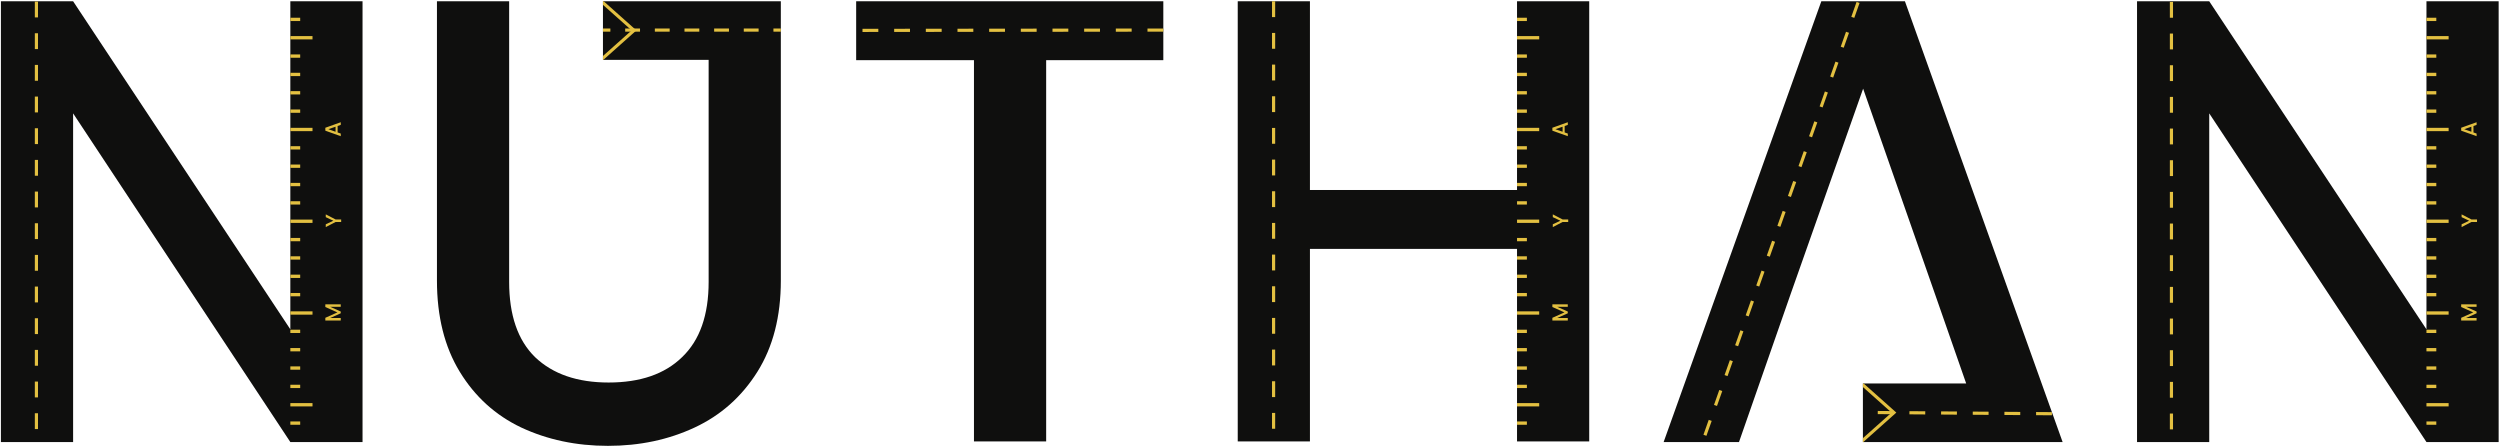 <svg xmlns="http://www.w3.org/2000/svg" fill="none" viewBox="0 0 1579 282" height="282" width="1579">
<path fill="#0F0F0E" d="M228.977 279.2H183.377L46.177 71.6V279.2H0.577V0.8H46.177L183.377 208V0.8H228.977V279.2Z"></path>
<line stroke-dasharray="10 10" stroke-width="2" stroke="#E3C041" y2="279" x2="23" y1="1" x1="23"></line>
<path fill="#E3C041" d="M189.602 219.826L189.602 221.916L183.38 221.916L183.38 219.826L189.602 219.826Z"></path>
<path fill="#E3C041" d="M189.602 115.513L189.602 117.603L183.38 117.603L183.38 115.513L189.602 115.513Z"></path>
<path fill="#E3C041" d="M197.38 22.79L197.38 24.88L183.38 24.88L183.38 22.79L197.38 22.79Z"></path>
<path fill="#E3C041" d="M189.602 208.235L189.602 210.326L183.38 210.326L183.38 208.235L189.602 208.235Z"></path>
<path fill="#E3C041" d="M189.602 103.922L189.602 106.013L183.38 106.013L183.38 103.922L189.602 103.922Z"></path>
<path fill="#E3C041" d="M189.602 11.2L189.602 13.29L183.38 13.29L183.38 11.2L189.602 11.2Z"></path>
<path fill="#E3C041" d="M189.602 185.055L189.602 187.145L183.38 187.145L183.38 185.055L189.602 185.055Z"></path>
<path fill="#E3C041" d="M189.602 92.332L189.602 94.422L183.38 94.422L183.38 92.332L189.602 92.332Z"></path>
<path fill="#E3C041" d="M189.602 173.464L189.602 175.555L183.38 175.555L183.38 173.464L189.602 173.464Z"></path>
<path fill="#E3C041" d="M189.602 69.151L189.602 71.242L183.38 71.242L183.38 69.151L189.602 69.151Z"></path>
<path fill="#E3C041" d="M197.38 254.597L197.38 256.687L183.38 256.687L183.38 254.597L197.38 254.597Z"></path>
<path fill="#E3C041" d="M189.602 161.874L189.602 163.964L183.38 163.964L183.38 161.874L189.602 161.874Z"></path>
<path fill="#E3C041" d="M189.602 57.561L189.602 59.651L183.38 59.651L183.38 57.561L189.602 57.561Z"></path>
<path fill="#E3C041" d="M189.602 243.006L189.602 245.097L183.38 245.097L183.38 243.006L189.602 243.006Z"></path>
<path fill="#E3C041" d="M189.602 150.284L189.602 152.374L183.38 152.374L183.38 150.284L189.602 150.284Z"></path>
<path fill="#E3C041" d="M189.602 45.971L189.602 48.061L183.38 48.061L183.38 45.971L189.602 45.971Z"></path>
<path fill="#E3C041" d="M189.602 231.416L189.602 233.506L183.38 233.506L183.38 231.416L189.602 231.416Z"></path>
<path fill="#E3C041" d="M189.602 127.103L189.602 129.193L183.38 129.193L183.38 127.103L189.602 127.103Z"></path>
<path fill="#E3C041" d="M189.602 34.38L189.602 36.471L183.38 36.471L183.38 34.38L189.602 34.38Z"></path>
<path fill="#E3C041" d="M197.38 196.645L197.38 198.735L183.38 198.735L183.38 196.645L197.38 196.645Z"></path>
<path fill="#E3C041" d="M197.38 138.693L197.38 140.784L183.38 140.784L183.38 138.693L197.38 138.693Z"></path>
<path fill="#E3C041" d="M197.38 80.742L197.38 82.832L183.38 82.832L183.38 80.742L197.38 80.742Z"></path>
<path fill="#E3C041" d="M189.602 266.187L189.602 268.277L183.38 268.277L183.38 266.187L189.602 266.187Z"></path>
<path fill="#E3C041" d="M213.236 79.58L213.236 83.654L215.224 84.354L215.224 86.02L205.48 82.534L205.48 80.686L215.224 77.2L215.224 78.88L213.236 79.58ZM211.934 80.028L207.412 81.61L211.934 83.206L211.934 80.028Z"></path>
<path fill="#E3C041" d="M205.75 135.386L211.952 138.606L215.48 138.606L215.48 140.202L211.952 140.202L205.75 143.436L205.75 141.658L210.524 139.404L205.75 137.15L205.75 135.386Z"></path>
<path fill="#E3C041" d="M205.48 192.2L215.21 192.2L215.21 193.796L208.546 193.796L215.21 196.764L215.21 197.87L208.546 200.852L215.21 200.852L215.21 202.448L205.48 202.448L205.48 200.726L213.11 197.31L205.48 193.908L205.48 192.2Z"></path>
<path fill="#0F0F0E" d="M321.578 178C321.578 199.066 327.044 214.933 337.977 225.6C349.177 236.266 364.644 241.6 384.377 241.6C404.377 241.6 419.844 236.266 430.778 225.6C441.977 214.933 447.577 199.066 447.578 178V37.8H380.823V0.8H493.177V177.2C493.177 199.867 488.244 219.067 478.377 234.8C468.511 250.533 455.311 262.267 438.778 270C422.244 277.733 403.977 281.6 383.977 281.6C363.977 281.6 345.71 277.733 329.177 270C312.91 262.267 299.977 250.533 290.377 234.8C280.777 219.067 275.977 199.867 275.977 177.2V0.8H321.578V178Z"></path>
<path fill="#E3C041" d="M488.499 20L488.499 18L493.18 18L493.18 20L488.499 20ZM469.773 20L469.773 18L479.136 18L479.136 20L469.773 20ZM451.049 20L451.049 18L460.412 18L460.412 20L451.049 20ZM432.324 20L432.324 18L441.686 18L441.686 20L432.324 20ZM413.598 20L413.598 18L422.961 18L422.961 20L413.598 20ZM394.874 20L394.874 18L404.237 18L404.237 20L394.874 20ZM380.83 20L380.83 18L385.511 18L385.511 20L380.83 20Z"></path>
<path fill="#E3C041" d="M401.953 19.2L381.087 37.8H380.83V35.349L398.953 19.2L380.83 3.06V0.8H381.299L401.953 19.2Z"></path>
<path fill="#0F0F0E" d="M734.754 0.8V38H660.754V278.8H615.154V38H540.754V0.8H734.754Z"></path>
<line stroke-dasharray="10 10" stroke-width="2" stroke="#E3C041" y2="19.199" x2="540.751" y1="19" x1="734.751"></line>
<path fill="#0F0F0E" d="M1003.75 0.8V278.8H958.154V157.2H827.354V278.8H781.754V0.8H827.354V120H958.154V0.8H1003.75Z"></path>
<line stroke-dasharray="10 10" stroke-width="2" stroke="#E3C041" y2="278.8" x2="804.4" y1="0.8" x1="804.4"></line>
<path fill="#E3C041" d="M964.382 219.826L964.382 221.916L958.16 221.916L958.16 219.826L964.382 219.826Z"></path>
<path fill="#E3C041" d="M964.382 115.513L964.382 117.603L958.16 117.603L958.16 115.513L964.382 115.513Z"></path>
<path fill="#E3C041" d="M972.16 22.79L972.16 24.88L958.16 24.88L958.16 22.79L972.16 22.79Z"></path>
<path fill="#E3C041" d="M964.382 208.235L964.382 210.326L958.16 210.326L958.16 208.235L964.382 208.235Z"></path>
<path fill="#E3C041" d="M964.382 103.922L964.382 106.013L958.16 106.013L958.16 103.922L964.382 103.922Z"></path>
<path fill="#E3C041" d="M964.382 11.2L964.382 13.29L958.16 13.29L958.16 11.2L964.382 11.2Z"></path>
<path fill="#E3C041" d="M964.382 185.055L964.382 187.145L958.16 187.145L958.16 185.055L964.382 185.055Z"></path>
<path fill="#E3C041" d="M964.382 92.332L964.382 94.422L958.16 94.422L958.16 92.332L964.382 92.332Z"></path>
<path fill="#E3C041" d="M964.382 173.464L964.382 175.555L958.16 175.555L958.16 173.464L964.382 173.464Z"></path>
<path fill="#E3C041" d="M964.382 69.151L964.382 71.242L958.16 71.242L958.16 69.151L964.382 69.151Z"></path>
<path fill="#E3C041" d="M972.16 254.597L972.16 256.687L958.16 256.687L958.16 254.597L972.16 254.597Z"></path>
<path fill="#E3C041" d="M964.382 161.874L964.382 163.964L958.16 163.964L958.16 161.874L964.382 161.874Z"></path>
<path fill="#E3C041" d="M964.382 57.561L964.382 59.651L958.16 59.651L958.16 57.561L964.382 57.561Z"></path>
<path fill="#E3C041" d="M964.382 243.006L964.382 245.097L958.16 245.097L958.16 243.006L964.382 243.006Z"></path>
<path fill="#E3C041" d="M964.382 150.284L964.382 152.374L958.16 152.374L958.16 150.284L964.382 150.284Z"></path>
<path fill="#E3C041" d="M964.382 45.971L964.382 48.061L958.16 48.061L958.16 45.971L964.382 45.971Z"></path>
<path fill="#E3C041" d="M964.382 231.416L964.382 233.506L958.16 233.506L958.16 231.416L964.382 231.416Z"></path>
<path fill="#E3C041" d="M964.382 127.103L964.382 129.193L958.16 129.193L958.16 127.103L964.382 127.103Z"></path>
<path fill="#E3C041" d="M964.382 34.38L964.382 36.471L958.16 36.471L958.16 34.38L964.382 34.38Z"></path>
<path fill="#E3C041" d="M972.16 196.645L972.16 198.735L958.16 198.735L958.16 196.645L972.16 196.645Z"></path>
<path fill="#E3C041" d="M972.16 138.693L972.16 140.784L958.16 140.784L958.16 138.693L972.16 138.693Z"></path>
<path fill="#E3C041" d="M972.16 80.742L972.16 82.832L958.16 82.832L958.16 80.742L972.16 80.742Z"></path>
<path fill="#E3C041" d="M964.382 266.187L964.382 268.277L958.16 268.277L958.16 266.187L964.382 266.187Z"></path>
<path fill="#E3C041" d="M988.236 79.58L988.236 83.654L990.224 84.354L990.224 86.02L980.48 82.534L980.48 80.686L990.224 77.2L990.224 78.88L988.236 79.58ZM986.934 80.028L982.412 81.61L986.934 83.206L986.934 80.028Z"></path>
<path fill="#E3C041" d="M980.75 135.386L986.952 138.606L990.48 138.606L990.48 140.202L986.952 140.202L980.75 143.436L980.75 141.658L985.524 139.404L980.75 137.15L980.75 135.386Z"></path>
<path fill="#E3C041" d="M980.48 192.2L990.21 192.2L990.21 193.796L983.546 193.796L990.21 196.764L990.21 197.87L983.546 200.852L990.21 200.852L990.21 202.448L980.48 202.448L980.48 200.726L988.11 197.31L980.48 193.908L980.48 192.2Z"></path>
<path fill="#0F0F0E" d="M1131.15 185.2L1098.35 279.2H1050.75L1150.35 0.8H1203.15L1302.75 279.2H1176.61V242.2H1241.84L1221.95 185.2L1176.75 56L1131.15 185.2Z"></path>
<line stroke-dasharray="10 10" stroke-width="2" stroke="#E3C041" y2="260.5" x2="1176.61" y1="261.3" x1="1295.99"></line>
<line stroke-dasharray="10 10" stroke-width="2" stroke="#E3C041" y2="278.534" x2="1075.56" y1="1.534" x1="1173.56"></line>
<path fill="#E3C041" d="M1197.72 260.6L1176.86 279.2H1176.6V276.749L1194.72 260.6L1176.6 244.46V242.2H1177.07L1197.72 260.6Z"></path>
<path fill="#0F0F0E" d="M1578.15 279.2H1532.55L1395.35 71.6V279.2H1349.75V0.8H1395.35L1532.55 208V0.8H1578.15V279.2Z"></path>
<line stroke-dasharray="10 10" stroke-width="2" stroke="#E3C041" y2="279.2" x2="1371.48" y1="1.2" x1="1371.48"></line>
<path fill="#E3C041" d="M1538.77 219.826L1538.77 221.916L1532.55 221.916L1532.55 219.826L1538.77 219.826Z"></path>
<path fill="#E3C041" d="M1538.77 115.513L1538.77 117.603L1532.55 117.603L1532.55 115.513L1538.77 115.513Z"></path>
<path fill="#E3C041" d="M1546.55 22.79L1546.55 24.88L1532.55 24.88L1532.55 22.79L1546.55 22.79Z"></path>
<path fill="#E3C041" d="M1538.77 208.235L1538.77 210.326L1532.55 210.326L1532.55 208.235L1538.77 208.235Z"></path>
<path fill="#E3C041" d="M1538.77 103.922L1538.77 106.013L1532.55 106.013L1532.55 103.922L1538.77 103.922Z"></path>
<path fill="#E3C041" d="M1538.77 11.2L1538.77 13.29L1532.55 13.29L1532.55 11.2L1538.77 11.2Z"></path>
<path fill="#E3C041" d="M1538.77 185.055L1538.77 187.145L1532.55 187.145L1532.55 185.055L1538.77 185.055Z"></path>
<path fill="#E3C041" d="M1538.77 92.332L1538.77 94.422L1532.55 94.422L1532.55 92.332L1538.77 92.332Z"></path>
<path fill="#E3C041" d="M1538.77 173.464L1538.77 175.555L1532.55 175.555L1532.55 173.464L1538.77 173.464Z"></path>
<path fill="#E3C041" d="M1538.77 69.151L1538.77 71.242L1532.55 71.242L1532.55 69.151L1538.77 69.151Z"></path>
<path fill="#E3C041" d="M1546.55 254.597L1546.55 256.687L1532.55 256.687L1532.55 254.597L1546.55 254.597Z"></path>
<path fill="#E3C041" d="M1538.77 161.874L1538.77 163.964L1532.55 163.964L1532.55 161.874L1538.77 161.874Z"></path>
<path fill="#E3C041" d="M1538.77 57.561L1538.77 59.651L1532.55 59.651L1532.55 57.561L1538.77 57.561Z"></path>
<path fill="#E3C041" d="M1538.77 243.006L1538.77 245.097L1532.55 245.097L1532.55 243.006L1538.77 243.006Z"></path>
<path fill="#E3C041" d="M1538.77 150.284L1538.77 152.374L1532.55 152.374L1532.55 150.284L1538.77 150.284Z"></path>
<path fill="#E3C041" d="M1538.77 45.971L1538.77 48.061L1532.55 48.061L1532.55 45.971L1538.77 45.971Z"></path>
<path fill="#E3C041" d="M1538.77 231.416L1538.77 233.506L1532.55 233.506L1532.55 231.416L1538.77 231.416Z"></path>
<path fill="#E3C041" d="M1538.77 127.103L1538.77 129.193L1532.55 129.193L1532.55 127.103L1538.77 127.103Z"></path>
<path fill="#E3C041" d="M1538.77 34.38L1538.77 36.471L1532.55 36.471L1532.55 34.38L1538.77 34.38Z"></path>
<path fill="#E3C041" d="M1546.55 196.645L1546.55 198.735L1532.55 198.735L1532.55 196.645L1546.55 196.645Z"></path>
<path fill="#E3C041" d="M1546.55 138.693L1546.55 140.784L1532.55 140.784L1532.55 138.693L1546.55 138.693Z"></path>
<path fill="#E3C041" d="M1546.55 80.742L1546.55 82.832L1532.55 82.832L1532.55 80.742L1546.55 80.742Z"></path>
<path fill="#E3C041" d="M1538.77 266.187L1538.77 268.277L1532.55 268.277L1532.55 266.187L1538.77 266.187Z"></path>
<path fill="#E3C041" d="M1562.24 79.58L1562.24 83.654L1564.22 84.354L1564.22 86.02L1554.48 82.534L1554.48 80.686L1564.22 77.2L1564.22 78.88L1562.24 79.58ZM1560.93 80.028L1556.41 81.61L1560.93 83.206L1560.93 80.028Z"></path>
<path fill="#E3C041" d="M1554.75 135.386L1560.95 138.606L1564.48 138.606L1564.48 140.202L1560.95 140.202L1554.75 143.436L1554.75 141.658L1559.52 139.404L1554.75 137.15L1554.75 135.386Z"></path>
<path fill="#E3C041" d="M1554.48 192.2L1564.21 192.2L1564.21 193.796L1557.55 193.796L1564.21 196.764L1564.21 197.87L1557.55 200.852L1564.21 200.852L1564.21 202.448L1554.48 202.448L1554.48 200.726L1562.11 197.31L1554.48 193.908L1554.48 192.2Z"></path>
</svg>
